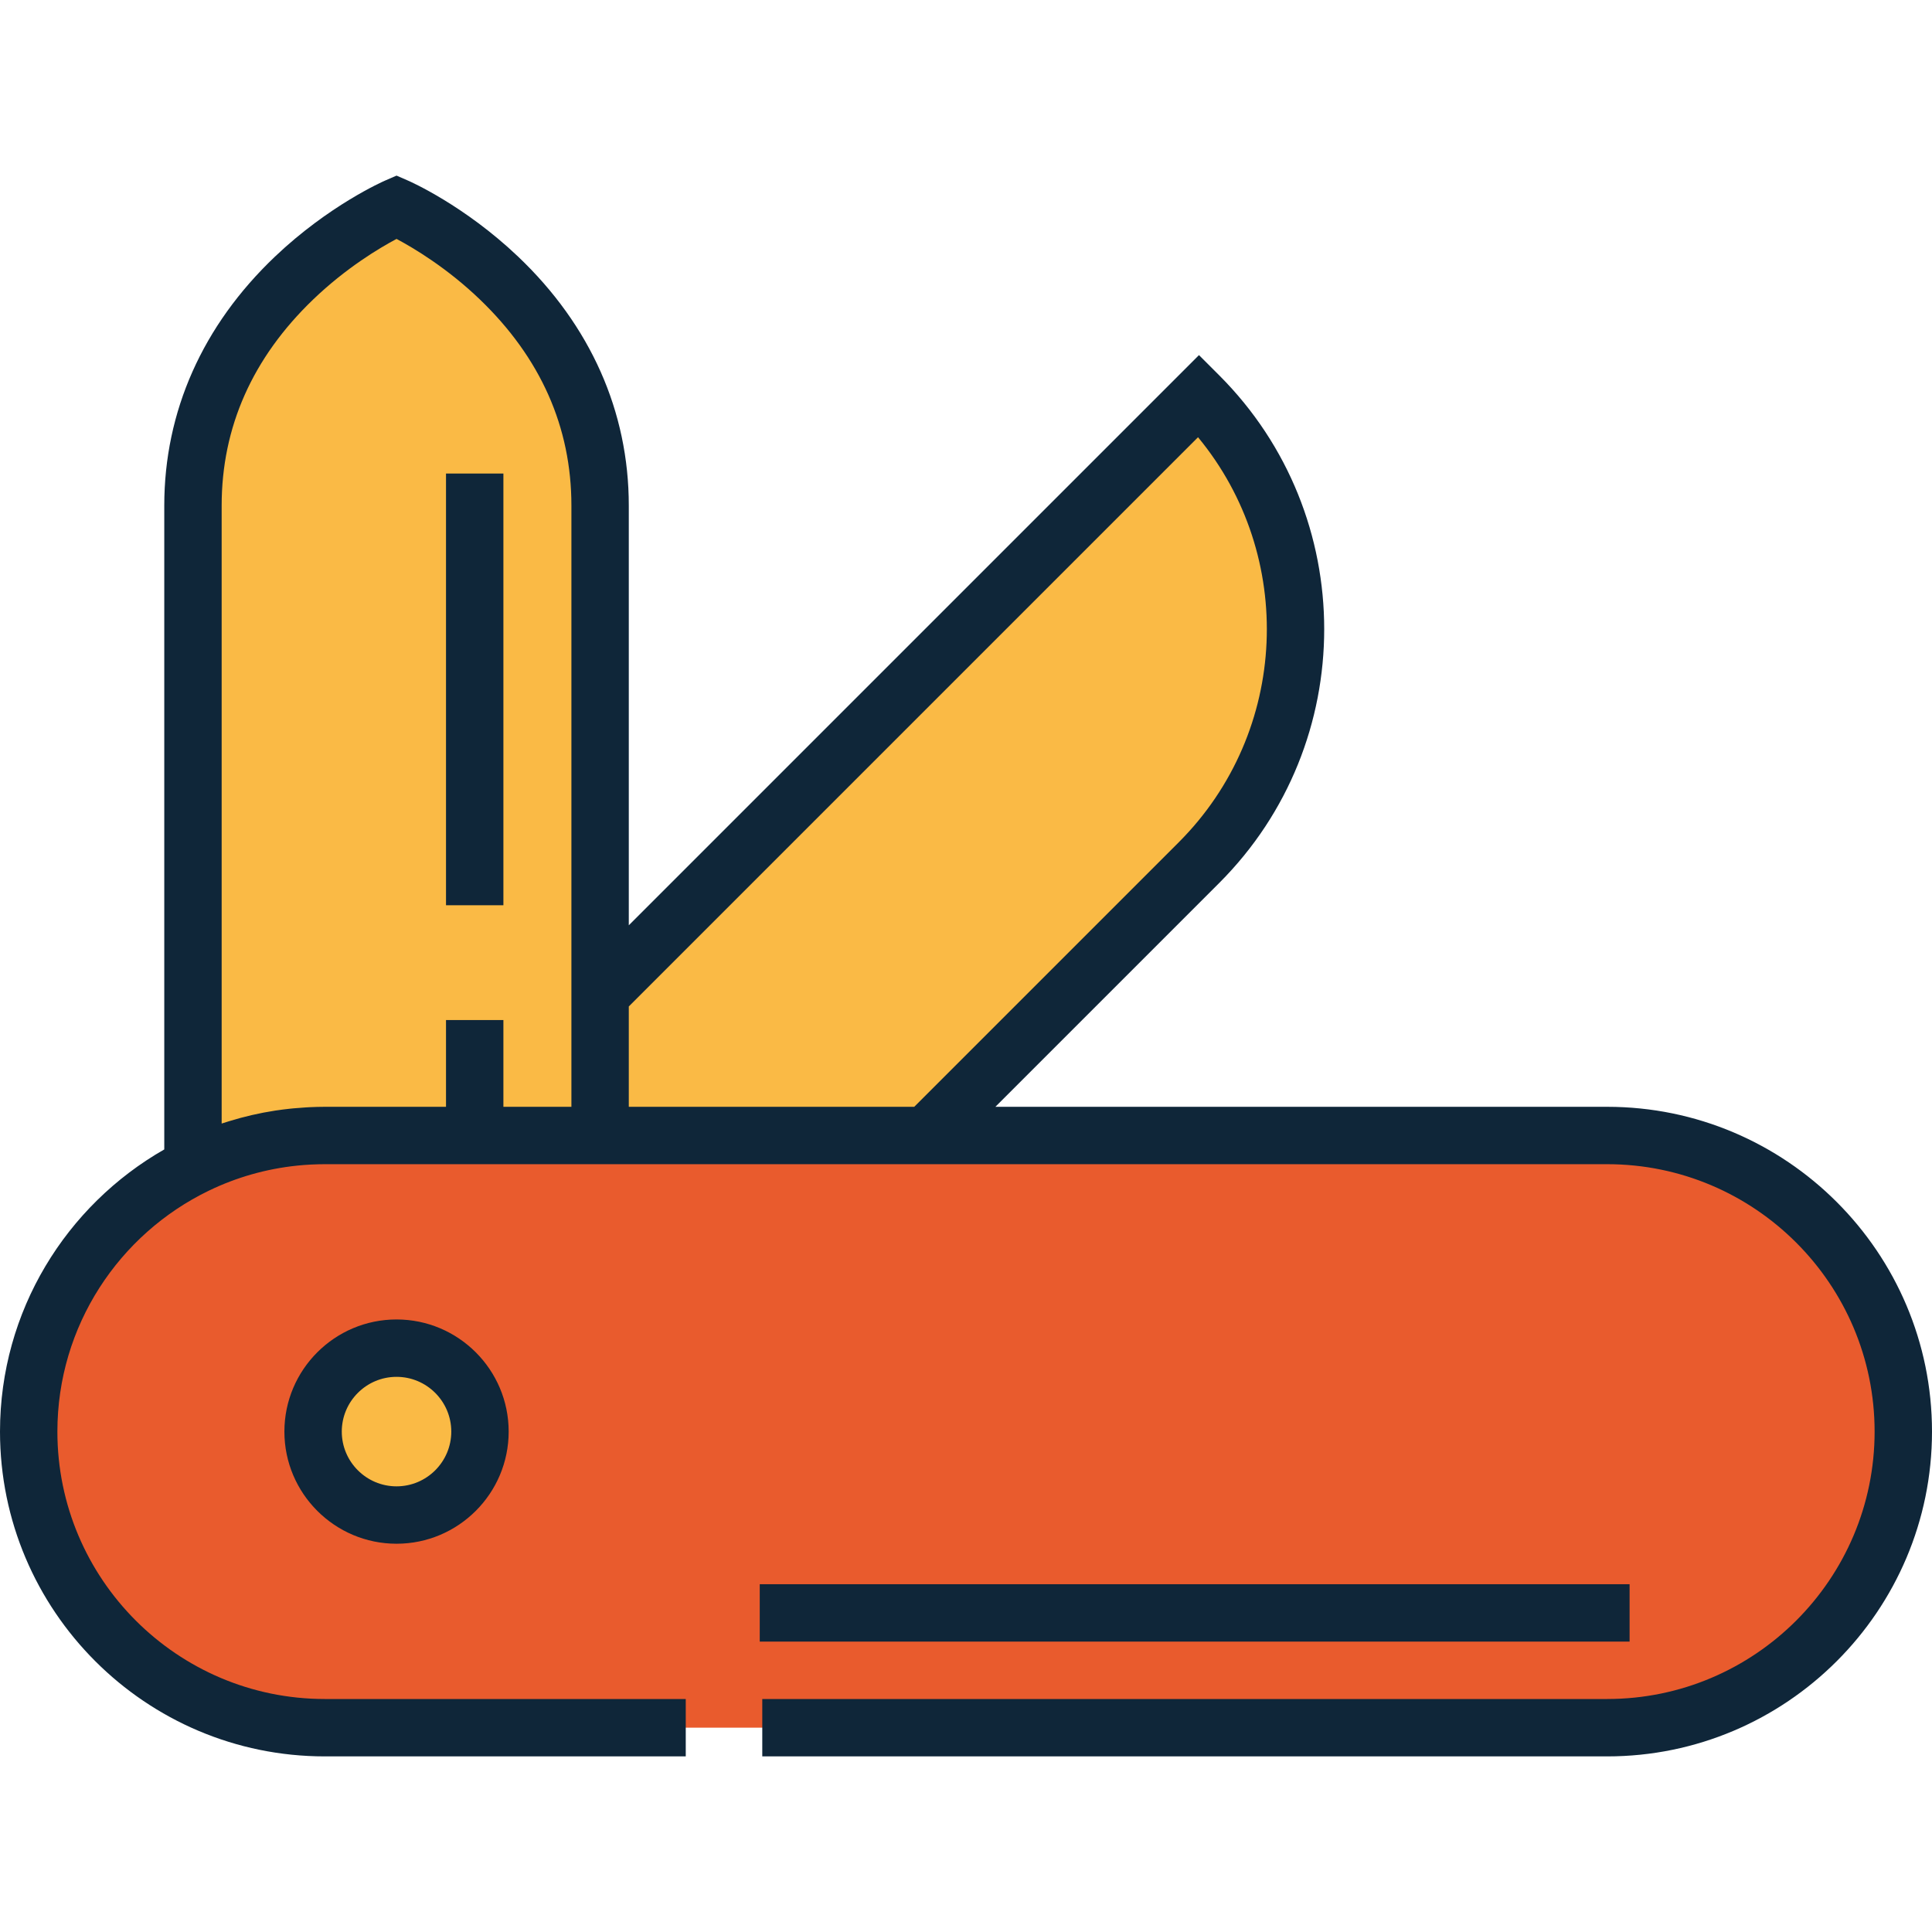 <?xml version="1.0" encoding="iso-8859-1"?>
<!-- Uploaded to: SVG Repo, www.svgrepo.com, Generator: SVG Repo Mixer Tools -->
<svg xmlns="http://www.w3.org/2000/svg" xmlns:xlink="http://www.w3.org/1999/xlink" version="1.1" id="Capa_1"  viewBox="0 0 504.977 504.977" xml:space="preserve" width="512" height="512">
<g>
	<path style="fill:#FABA45;" d="M84.893,296.792h71.959v-164.65c0-54.949-53.207-78.065-53.207-78.065s-53.209,23.116-53.209,78.065   v172.745C60.814,299.716,72.51,296.792,84.893,296.792z"/>
	<path style="fill:#E95B2D;" d="M179.238,451.577H84.893c-42.742,0-77.393-34.648-77.393-77.393l0,0   c0-42.743,34.65-77.393,77.393-77.393h335.191c42.744,0,77.393,34.65,77.393,77.393l0,0c0,42.744-34.648,77.393-77.393,77.393   H199.24"/>
	<circle style="fill:#FABA45;" cx="103.644" cy="374.184" r="21.81"/>
	<path style="fill:#FABA45;" d="M313.385,103.422L156.852,259.956v36.836h85.211l71.322-71.322   C347.086,191.765,347.086,137.126,313.385,103.422z"/>
	<path style="fill:#0F2639;" d="M420.084,289.292H260.169l58.52-58.518c36.569-36.573,36.569-96.082,0-132.655l-5.304-5.304   L164.352,241.849V132.142c0-24.572-10.006-47.075-28.936-65.074c-14.102-13.408-28.19-19.612-28.783-19.87l-2.988-1.298   l-2.988,1.298c-0.593,0.258-14.682,6.462-28.784,19.87c-18.931,17.999-28.937,40.501-28.937,65.074v168.29   C17.318,315.062,0,342.63,0,374.184c0,46.81,38.083,84.893,84.893,84.893h94.346v-15H84.893C46.354,444.077,15,412.723,15,374.184   c0-27.672,16.165-51.637,39.547-62.954c0.052-0.025,0.102-0.049,0.153-0.074c7.083-3.406,14.823-5.653,22.976-6.493   c0.058-0.006,0.115-0.012,0.173-0.018c1.108-0.111,2.224-0.196,3.346-0.255c0.105-0.005,0.212-0.008,0.317-0.013   c1.121-0.054,2.247-0.086,3.381-0.086h64.459h15h80.817h174.915c38.539,0,69.893,31.354,69.893,69.893   c0,38.539-31.353,69.893-69.893,69.893H199.24v15h220.844c46.81,0,84.893-38.083,84.893-84.893   C504.977,327.374,466.894,289.292,420.084,289.292z M131.576,289.292v-22.679h-15v22.679H84.893c-1.351,0-2.693,0.04-4.031,0.103   c-0.342,0.016-0.681,0.041-1.021,0.061c-1.049,0.062-2.096,0.141-3.137,0.239c-0.302,0.029-0.602,0.059-0.902,0.091   c-1.215,0.129-2.425,0.282-3.629,0.463c-0.087,0.013-0.175,0.023-0.262,0.037c-4.083,0.626-8.099,1.555-12.039,2.775   c-0.141,0.044-0.281,0.088-0.422,0.132c-0.504,0.159-1.012,0.306-1.514,0.475V132.142c0-20.493,8.047-38.616,23.918-53.865   c8.607-8.269,17.35-13.468,21.791-15.83c4.446,2.365,13.186,7.564,21.79,15.83c15.87,15.248,23.917,33.372,23.917,53.865v124.708   v32.442H131.576z M164.352,289.292v-26.229l148.782-148.783c25.564,30.926,23.88,76.952-5.053,105.888l-69.125,69.125H164.352z"/>
	<path style="fill:#0F2639;" d="M74.334,374.184c0,16.161,13.148,29.309,29.311,29.309c16.161,0,29.308-13.148,29.308-29.309   c0-16.162-13.147-29.311-29.308-29.311C87.482,344.873,74.334,358.022,74.334,374.184z M117.953,374.184   c0,7.89-6.419,14.309-14.309,14.309c-7.891,0-14.311-6.419-14.311-14.309c0-7.891,6.42-14.311,14.311-14.311   C111.534,359.873,117.953,366.293,117.953,374.184z"/>
	<rect x="116.576" y="123.771" style="fill:#0F2639;" width="15" height="112.839"/>
	<rect x="198.58" y="414.074" style="fill:#0F2639;" width="227.354" height="15"/>
</g>















</svg>